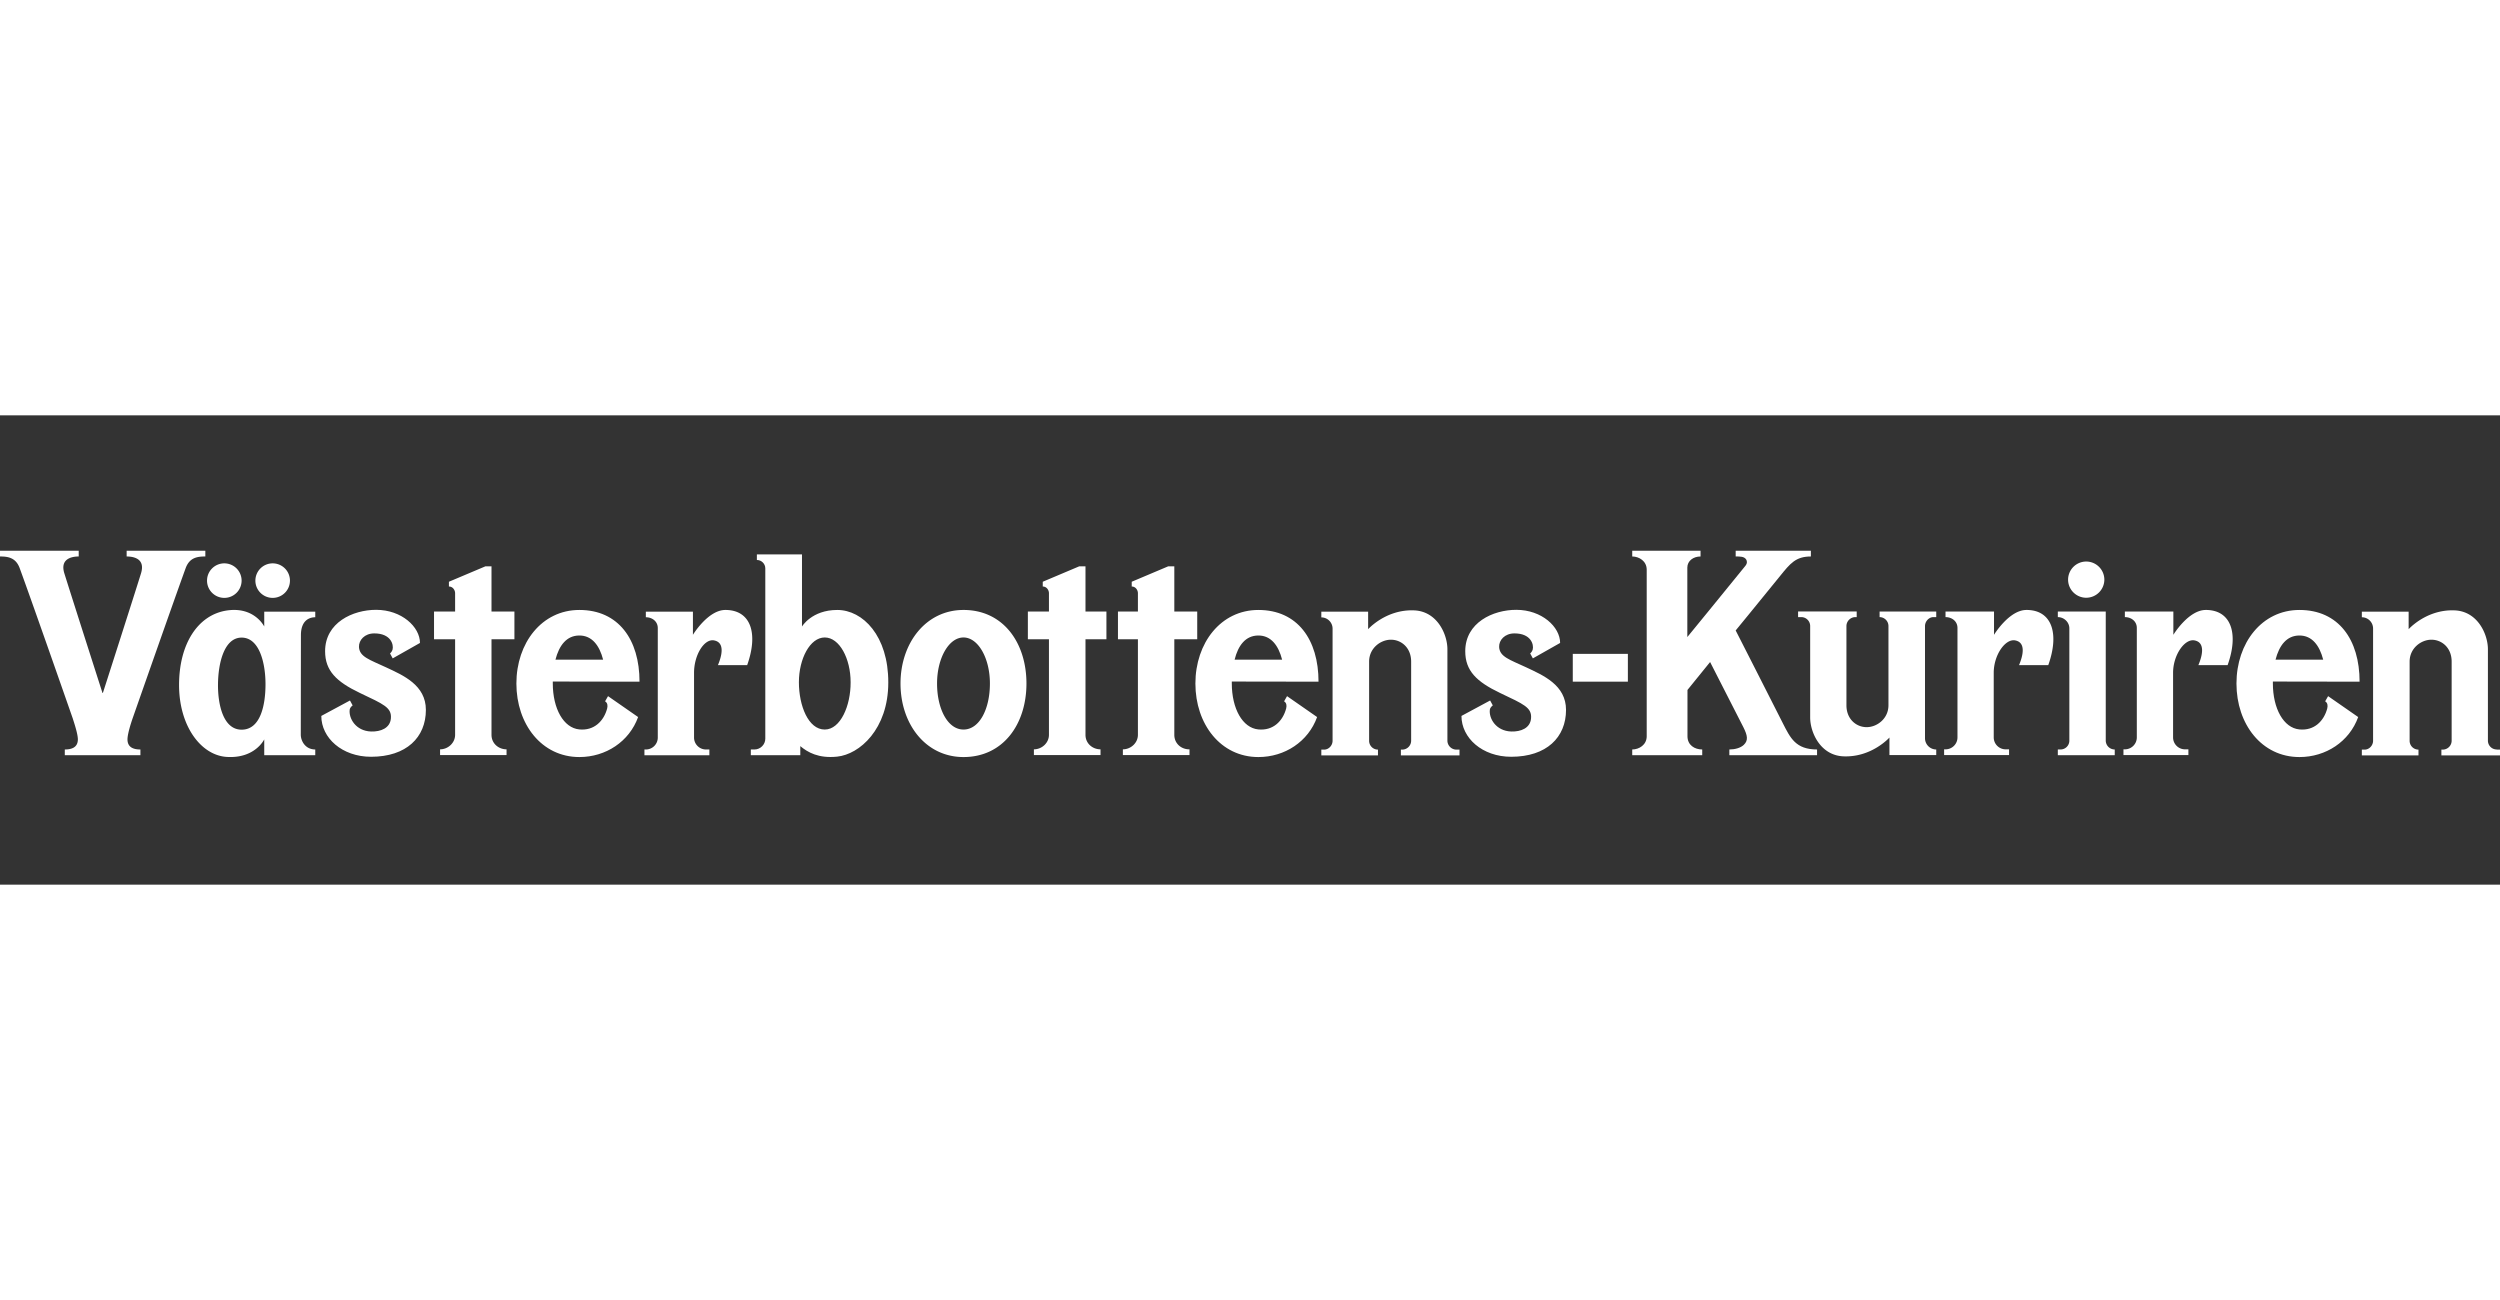   <svg class="vkmui-Logos--vk" xmlns="http://www.w3.org/2000/svg" viewBox="0 0 277 52" width="100px" fill="#fff">
    <rect x="0" y="0" width="277" height="52" fill="#333333" stroke="none"/>
    <path
      d="M54.475 16.726h-.685l-4.05 1.711v.529c.437 0 .686.404.686.746v2.022H48.09v3.08h2.336v10.59c0 .886-.779 1.602-1.666 1.602v.638h7.366v-.638c-.888 0-1.667-.653-1.667-1.602v-10.59h2.539v-3.08h-2.539v-5.008h.016Zm65.781 0h-.67l-4.049 1.711v.529c.436 0 .686.404.686.746v2.022h-2.336v3.08h2.336v10.59c0 .886-.779 1.602-1.667 1.602v.638h7.382v-.638c-.888 0-1.666-.653-1.666-1.602v-10.59h2.32v-3.08h-2.32v-5.008h-.016Zm9.858 18.678v-10.59h2.538v-3.08h-2.538v-5.008h-.67l-4.049 1.711v.529c.436 0 .685.404.685.746v2.022h-2.211v3.08h2.211v10.59c0 .886-.778 1.602-1.666 1.602v.638h7.382v-.638c-.903.016-1.682-.638-1.682-1.602Zm-49.74-13.841c-1.932 0-3.598 2.753-3.598 2.753V21.75h-5.217v.622c.732 0 1.323.482 1.323 1.197V35.7c0 .732-.591 1.323-1.323 1.323h-.156v.637h7.195v-.637h-.374A1.322 1.322 0 0 1 76.9 35.7v-7.17c0-1.99 1.137-3.81 2.227-3.592 1.2.233.872 1.664.42 2.737h3.24c1.261-3.546.39-6.112-2.414-6.112Zm26.38 0c-4.158 0-6.977 3.655-6.977 8.15 0 4.51 2.803 8.148 6.977 8.148 4.407 0 6.977-3.654 6.977-8.149 0-4.51-2.57-8.15-6.977-8.15Zm0 13.25c-1.744 0-2.928-2.286-2.928-5.1 0-2.816 1.308-5.102 2.928-5.102 1.62 0 2.928 2.286 2.928 5.101s-1.153 5.101-2.928 5.101Zm53.619 1.229V25.917c0-1.664-1.137-4.199-3.676-4.307-3.13-.14-5.108 2.084-5.108 2.084V21.75h-5.186v.637c.686 0 1.246.56 1.246 1.244v12.426c0 .514-.42.98-.934.98h-.312v.638h6.276v-.638a.976.976 0 0 1-.981-.98v-8.771c0-1.493 1.277-2.426 2.414-2.426 1.153 0 2.243.886 2.243 2.426v8.771a.99.99 0 0 1-.997.98h-.14v.638h6.494v-.638h-.358a1 1 0 0 1-.981-.995Zm72.944-.016V21.734h-5.31v.622c.685 0 1.277.56 1.277 1.244v12.442c0 .544-.436.98-.981.98h-.296v.637h6.307v-.637a.993.993 0 0 1-.997-.996Zm-52.949-9.595h-6.104v3.079h6.104v-3.08Zm44.166-4.868c-1.931 0-3.597 2.753-3.597 2.753v-2.582h-5.373v.622c.732 0 1.324.482 1.324 1.197v12.131c0 .731-.592 1.322-1.324 1.322h-.156v.638h7.195v-.638h-.374c-.732 0-1.324-.591-1.324-1.322V28.53c0-1.99 1.293-3.81 2.383-3.592 1.199.233.872 1.664.421 2.737h3.239c1.261-3.53.389-6.112-2.414-6.112Zm19.871 0c-1.931 0-3.597 2.753-3.597 2.753v-2.582h-5.373v.622c.732 0 1.324.482 1.324 1.197v12.131c0 .731-.592 1.322-1.324 1.322h-.156v.638h7.195v-.638h-.373c-.732 0-1.324-.591-1.324-1.322V28.53c0-1.99 1.292-3.81 2.382-3.592 1.2.233.873 1.664.421 2.737h3.239c1.262-3.53.374-6.112-2.414-6.112Zm32.237 15.459a.976.976 0 0 1-.981-.98V25.917c0-1.664-1.137-4.199-3.676-4.307-3.13-.14-5.108 2.084-5.108 2.084V21.75h-5.185v.622c.685 0 1.245.56 1.245 1.244v12.441c0 .514-.42.98-.934.98h-.311v.638h6.276v-.638a.976.976 0 0 1-.982-.98v-8.771c0-1.493 1.277-2.426 2.414-2.426 1.153 0 2.243.886 2.243 2.426v8.771a.99.99 0 0 1-.997.98h-.14v.638H277v-.638h-.358v-.015Zm-62.106 0c-.685 0-1.246-.56-1.246-1.245V23.351c0-.513.421-.995.935-.995h.311v-.622h-6.276v.622a.99.99 0 0 1 .981.995v8.772c0 1.493-1.277 2.426-2.414 2.426-1.152 0-2.242-.887-2.242-2.426V23.35c0-.544.451-.995.996-.995h.141v-.622h-6.494v.622h.358a.99.99 0 0 1 .981.995v10.125c0 1.664 1.137 4.199 3.675 4.307 3.13.14 5.108-2.083 5.108-2.083v1.944h5.186v-.622ZM29.278 23.398s-1.09-2.24-4.159-1.773c-3.223.498-5.279 3.733-5.279 8.258 0 4.51 2.398 7.776 5.28 7.963 3.145.202 4.158-1.944 4.158-1.944v1.757h5.653v-.637c-1.09 0-1.589-.918-1.604-1.618 0-1.213.015-9.284.015-11.042 0-1.757 1.06-1.99 1.589-1.99v-.622h-5.653v1.648Zm-2.508 11.43c-1.993 0-2.632-2.674-2.616-5.007.016-2.333.67-5.194 2.616-5.194 1.978 0 2.648 2.83 2.648 5.163s-.56 5.039-2.648 5.039Zm-1.915-14.603a1.914 1.914 0 0 0 1.915-1.912 1.914 1.914 0 0 0-1.915-1.913 1.914 1.914 0 0 0-1.916 1.913c0 1.056.858 1.912 1.916 1.912Zm5.357 0a1.914 1.914 0 0 0 1.915-1.912 1.914 1.914 0 0 0-1.915-1.913 1.914 1.914 0 0 0-1.915 1.913c0 1.056.857 1.912 1.915 1.912Zm200.941-.015a2.013 2.013 0 0 0 2.009-2.006 2.013 2.013 0 0 0-2.009-2.006 2.012 2.012 0 0 0-2.009 2.006c0 1.104.903 2.006 2.009 2.006ZM14.125 35.902c0-.622.42-1.898.56-2.302 0 0 4.377-12.504 5.887-16.672.436-1.182 1.308-1.29 2.18-1.29V15h-8.72v.638c.762 0 2.102.233 1.588 1.881-.825 2.66-4.22 13.235-4.22 13.235h-.047s-3.395-10.59-4.22-13.235c-.514-1.632.825-1.881 1.588-1.881V15H0v.638c.857 0 1.744.108 2.18 1.29C3.706 21.096 8.067 33.6 8.067 33.6c.124.404.56 1.68.56 2.302 0 .948-.778 1.12-1.448 1.12v.637h8.379v-.637c-.67 0-1.433-.172-1.433-1.12Z">
    </path>
    <path
      d="M197.546 34.129c-.904-1.804-5.233-10.295-5.233-10.295s2.149-2.613 4.921-6.035c1.122-1.384 1.729-2.161 3.411-2.161V15h-8.332v.638c.467 0 .95-.016 1.168.342.109.186.125.435-.109.715-2.009 2.488-6.416 7.87-6.416 7.87v-7.699c0-.746.67-1.228 1.464-1.228V15h-7.569v.638c.763 0 1.604.513 1.604 1.461v18.46c0 .95-.841 1.463-1.604 1.463v.637h7.756v-.637c-.841 0-1.635-.483-1.635-1.462v-5.133l2.507-3.094s2.694 5.272 3.691 7.231c.451.902.56 1.447.046 1.944-.358.342-.981.514-1.604.514v.637h9.718v-.637c-2.367 0-2.959-1.276-3.784-2.893Zm-126.688-4.62c0-4.65-2.32-7.946-6.665-7.946-4.158 0-6.977 3.655-6.977 8.15 0 4.51 2.803 8.148 6.977 8.148 2.927 0 5.528-1.71 6.51-4.432l-3.333-2.317-.328.575c.265.156.312.451.234.778-.358 1.384-1.433 2.504-3.099 2.333-1.729-.172-2.928-2.287-2.928-5.102v-.202l9.609.016Zm-6.665-5.116c1.401 0 2.227 1.104 2.632 2.675h-5.28c.405-1.57 1.23-2.675 2.648-2.675Zm-21.413 3.53c-1.838-.855-2.944-1.166-3.006-2.254-.031-.762.623-1.509 1.697-1.509 1.838 0 2.165 1.244 2.025 1.788-.062.25-.28.436-.28.436l.295.544 3.022-1.71c0-1.773-2.025-3.67-4.86-3.67-2.584 0-5.652 1.415-5.652 4.587 0 2.162 1.246 3.375 3.846 4.62 2.648 1.259 3.551 1.616 3.442 2.83-.093 1.073-1.121 1.477-2.196 1.446-1.713-.062-2.492-1.478-2.367-2.426.047-.28.327-.467.327-.467l-.296-.544-3.177 1.71c0 2.427 2.29 4.526 5.513 4.526 3.925 0 6.074-2.161 6.074-5.194 0-2.753-2.508-3.826-4.407-4.712Zm49.99-6.36c-2.835 0-3.91 1.835-3.91 1.835v-7.994h-4.998v.622c.514 0 .934.42.934.933v18.865c0 .653-.545 1.198-1.2 1.198h-.404v.637h5.482v-1.01c.81.684 2.024 1.383 4.08 1.166 2.476-.25 5.668-3.033 5.668-8.212.016-5.163-2.818-8.04-5.653-8.04Zm-1.387 13.25c-1.822 0-2.865-2.644-2.865-5.24 0-2.598 1.23-4.962 2.865-4.962 1.636 0 2.866 2.348 2.866 4.961.015 2.597-1.121 5.241-2.866 5.241Zm77.726-6.89c-1.838-.855-2.943-1.166-3.006-2.254-.031-.762.623-1.509 1.698-1.509 1.838 0 2.165 1.244 2.024 1.788-.062.25-.28.436-.28.436l.296.544 3.021-1.71c0-1.773-2.024-3.67-4.859-3.67-2.585 0-5.653 1.415-5.653 4.587 0 2.162 1.246 3.375 3.847 4.62 2.647 1.259 3.551 1.616 3.442 2.83-.094 1.073-1.122 1.477-2.196 1.446-1.713-.062-2.492-1.478-2.367-2.426.046-.28.327-.467.327-.467l-.296-.544-3.177 1.71c0 2.427 2.289 4.526 5.513 4.526 3.924 0 6.073-2.161 6.073-5.194 0-2.753-2.523-3.826-4.407-4.712Zm-23.017 1.587c0-4.65-2.32-7.947-6.665-7.947-4.158 0-6.977 3.655-6.977 8.15 0 4.51 2.803 8.148 6.977 8.148 2.927 0 5.528-1.71 6.509-4.432l-3.332-2.317-.327.575c.264.156.311.451.233.778-.358 1.384-1.433 2.504-3.099 2.333-1.729-.172-2.928-2.287-2.928-5.102v-.202l9.609.016Zm-6.665-5.117c1.401 0 2.227 1.104 2.631 2.675h-5.263c.389-1.57 1.214-2.675 2.632-2.675Zm122.015 5.117c0-4.65-2.32-7.947-6.665-7.947-4.158 0-6.977 3.655-6.977 8.15 0 4.51 2.804 8.148 6.977 8.148 2.928 0 5.529-1.71 6.51-4.432l-3.333-2.317-.327.575c.265.156.311.451.234.778-.359 1.384-1.433 2.504-3.099 2.333-1.729-.172-2.928-2.287-2.928-5.102v-.202l9.608.016Zm-6.665-5.117c1.402 0 2.227 1.104 2.632 2.675h-5.279c.405-1.57 1.23-2.675 2.647-2.675Z">
    </path>
  </svg>